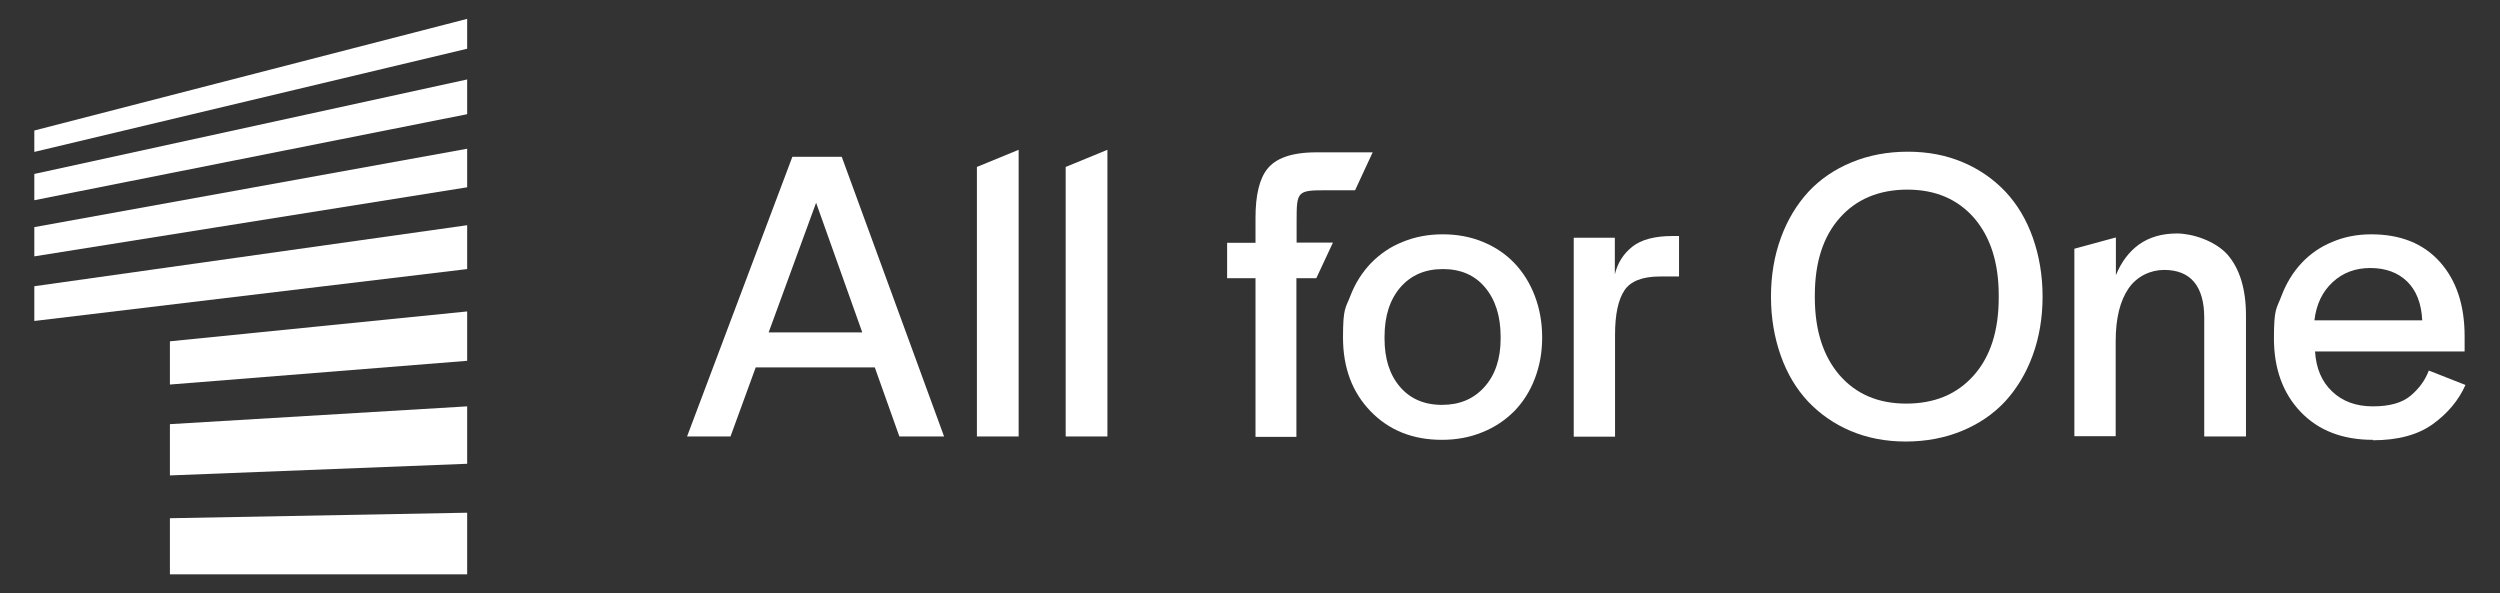 <?xml version="1.0" encoding="UTF-8"?>
<svg id="Warstwa_1" xmlns="http://www.w3.org/2000/svg" version="1.1" viewBox="0 0 1180 280">
  <rect x="0" y="0" width="1180" height="280" fill="#333333" stroke="none"/>
  <!-- Generator: Adobe Illustrator 29.0.0, SVG Export Plug-In . SVG Version: 2.1.0 Build 186)  -->
  <defs>
    <style>
      .st0 {
        fill: #fff;
      }
    </style>
  </defs>
  <g id="Gruppe_189">
    <path id="Pfad_294" class="st0" d="M80.2,181.5l140.3-11.2v-23.3l-140.3,14.1v20.5Z"/>
    <path id="Pfad_295" class="st0" d="M80.2,271.1h140.3v-29.1l-140.3,2.6v26.5Z"/>
    <path id="Pfad_296" class="st0" d="M80.2,224.4l140.3-5.5v-27.1l-140.3,8.4v24.2Z"/>
    <path id="Pfad_297" class="st0" d="M16.2,94.5l204.3-40.6v-16.4L16.2,82.1v12.4Z"/>
    <path id="Pfad_298" class="st0" d="M16.2,61.6v10.1L220.5,23v-14.1L16.2,61.6Z"/>
    <path id="Pfad_299" class="st0" d="M16.2,121l204.3-32.6v-18.2L16.2,107.2v13.8Z"/>
    <path id="Pfad_300" class="st0" d="M16.2,151.5l204.3-24.5v-20.7l-204.3,28.8v16.4Z"/>
  </g>
  <path class="st0" d="M680.6,207.6c-13.8,0-25-4.5-33.7-13.5-8.7-9-13-20.6-13-34.8s1.2-13.7,3.5-19.7c2.3-6,5.6-11.1,9.7-15.4,4.2-4.3,9.1-7.7,14.9-10,5.8-2.4,12.1-3.6,19-3.6s13.2,1.2,19,3.6c5.8,2.4,10.7,5.7,14.8,10,4.1,4.3,7.3,9.4,9.6,15.4,2.3,6,3.5,12.5,3.5,19.7s-1.2,13.5-3.5,19.5c-2.3,6-5.6,11.1-9.7,15.3-4.2,4.2-9.2,7.6-15,9.9-5.8,2.4-12.2,3.6-19.1,3.6ZM680.6,191.1c8.4,0,15-2.8,20.1-8.5,5-5.6,7.6-13.2,7.6-22.8v-.8c0-9.8-2.5-17.6-7.4-23.4-4.9-5.8-11.5-8.6-19.9-8.6s-15,2.9-20,8.6c-5,5.8-7.5,13.6-7.5,23.4v.8c0,9.5,2.4,17.1,7.3,22.8,4.8,5.6,11.4,8.5,19.8,8.5Z"/>
  <path class="st0" d="M762.2,112.2v17.3c1.3-5.4,4.1-9.8,8.3-13.1,4.2-3.3,10.5-5,19-5h3v19.1h-8.9c-8.4,0-14,2.2-16.9,6.6-2.9,4.4-4.4,11.3-4.4,20.9v48.1h-19.5v-93.9h19.5Z"/>
  <path class="st0" d="M899.5,208.4c-9.5,0-18.2-1.7-26-5-7.8-3.3-14.5-8-20.1-13.9-5.6-6-9.9-13.2-12.9-21.7-3-8.5-4.6-17.8-4.6-27.8s1.6-19.4,4.7-27.8c3.1-8.5,7.5-15.7,13-21.7,5.6-6,12.4-10.6,20.4-13.9,8-3.3,16.9-5,26.5-5s18.2,1.7,26,5c7.8,3.3,14.5,8,20.1,13.9,5.6,6,9.9,13.2,12.9,21.7,3,8.5,4.6,17.8,4.6,27.8s-1.6,19.4-4.7,27.8c-3.1,8.5-7.5,15.7-13,21.7-5.6,6-12.4,10.6-20.4,13.9-8,3.3-16.9,5-26.5,5ZM899.7,190.5c13.4,0,24-4.4,31.9-13.3,7.9-8.9,11.8-21.1,11.8-36.8v-1c0-15.4-3.9-27.5-11.6-36.5-7.8-8.9-18.3-13.4-31.5-13.4s-24,4.4-31.9,13.3c-7.9,8.9-11.8,21.1-11.8,36.6v1c0,15.4,3.9,27.6,11.6,36.6,7.8,9,18.3,13.5,31.5,13.5Z"/>
  <path class="st0" d="M998.7,112.2v17.7c2.5-6.2,6.2-11.1,10.9-14.5,4.8-3.4,10.7-5.2,17.9-5.2s18,3.4,23.9,10c5.8,6.7,8.7,16.3,8.7,28.7v57.1h-19.7v-56.1c0-7.3-1.6-12.9-4.7-16.7-3.1-3.8-7.9-5.8-14.2-5.8s-12.8,2.9-16.8,8.7c-4,5.8-6.1,14.1-6.1,24.9v44.9h-19.5v-88.5l19.5-5.3Z"/>
  <path class="st0" d="M1120,207.6c-14.3,0-25.7-4.4-34.1-13.2-8.4-8.8-12.6-20.4-12.6-34.7s1.2-13.8,3.5-19.9c2.3-6.1,5.5-11.3,9.5-15.6,4-4.3,8.9-7.7,14.5-10,5.6-2.4,11.8-3.6,18.4-3.6,13.8,0,24.6,4.3,32.4,13,7.8,8.7,11.7,20.4,11.7,35.1v7.2h-70.6c.5,8,3.2,14.3,8.1,18.9,4.8,4.6,11.2,7,19.2,7s13.9-1.7,17.9-5.1c4-3.4,6.8-7.3,8.5-11.8l17.3,6.8c-3.2,7.2-8.3,13.3-15.3,18.4-7,5.1-16.5,7.7-28.4,7.7ZM1118.8,126.5c-7,0-13,2.2-17.8,6.7-4.8,4.4-7.7,10.4-8.6,18h50.9c-.4-8-2.8-14.1-7.1-18.3-4.3-4.2-10.1-6.4-17.4-6.4Z"/>
  <polygon class="st0" points="461.1 78.8 461.1 206 480.8 206 480.8 70.7 461.1 78.8"/>
  <polygon class="st0" points="503 78.8 503 206 522.7 206 522.7 70.7 503 78.8"/>
  <path class="st0" d="M424.5,206h21.1l-48.3-132h-23.3l-49.7,132h20.5l11.9-32.6h56.2l11.6,32.6ZM362.8,156.9l22.4-61.2,21.8,61.2h-44.2Z"/>
  <path class="st0" d="M617,135.8"/>
  <path class="st0" d="M629.2,114.5h-17.2v-10.4c0-13.9.4-14.3,14.1-14.3h13.5l8.3-17.9h-26.4c-12.6,0-19.5,3.1-23.3,7.8-3.7,4.6-5.6,12.3-5.6,23.1v11.8h-13.4v16.7h13.4v74.9h19.3v-74.9h9.4l7.8-16.7Z"/>
</svg>